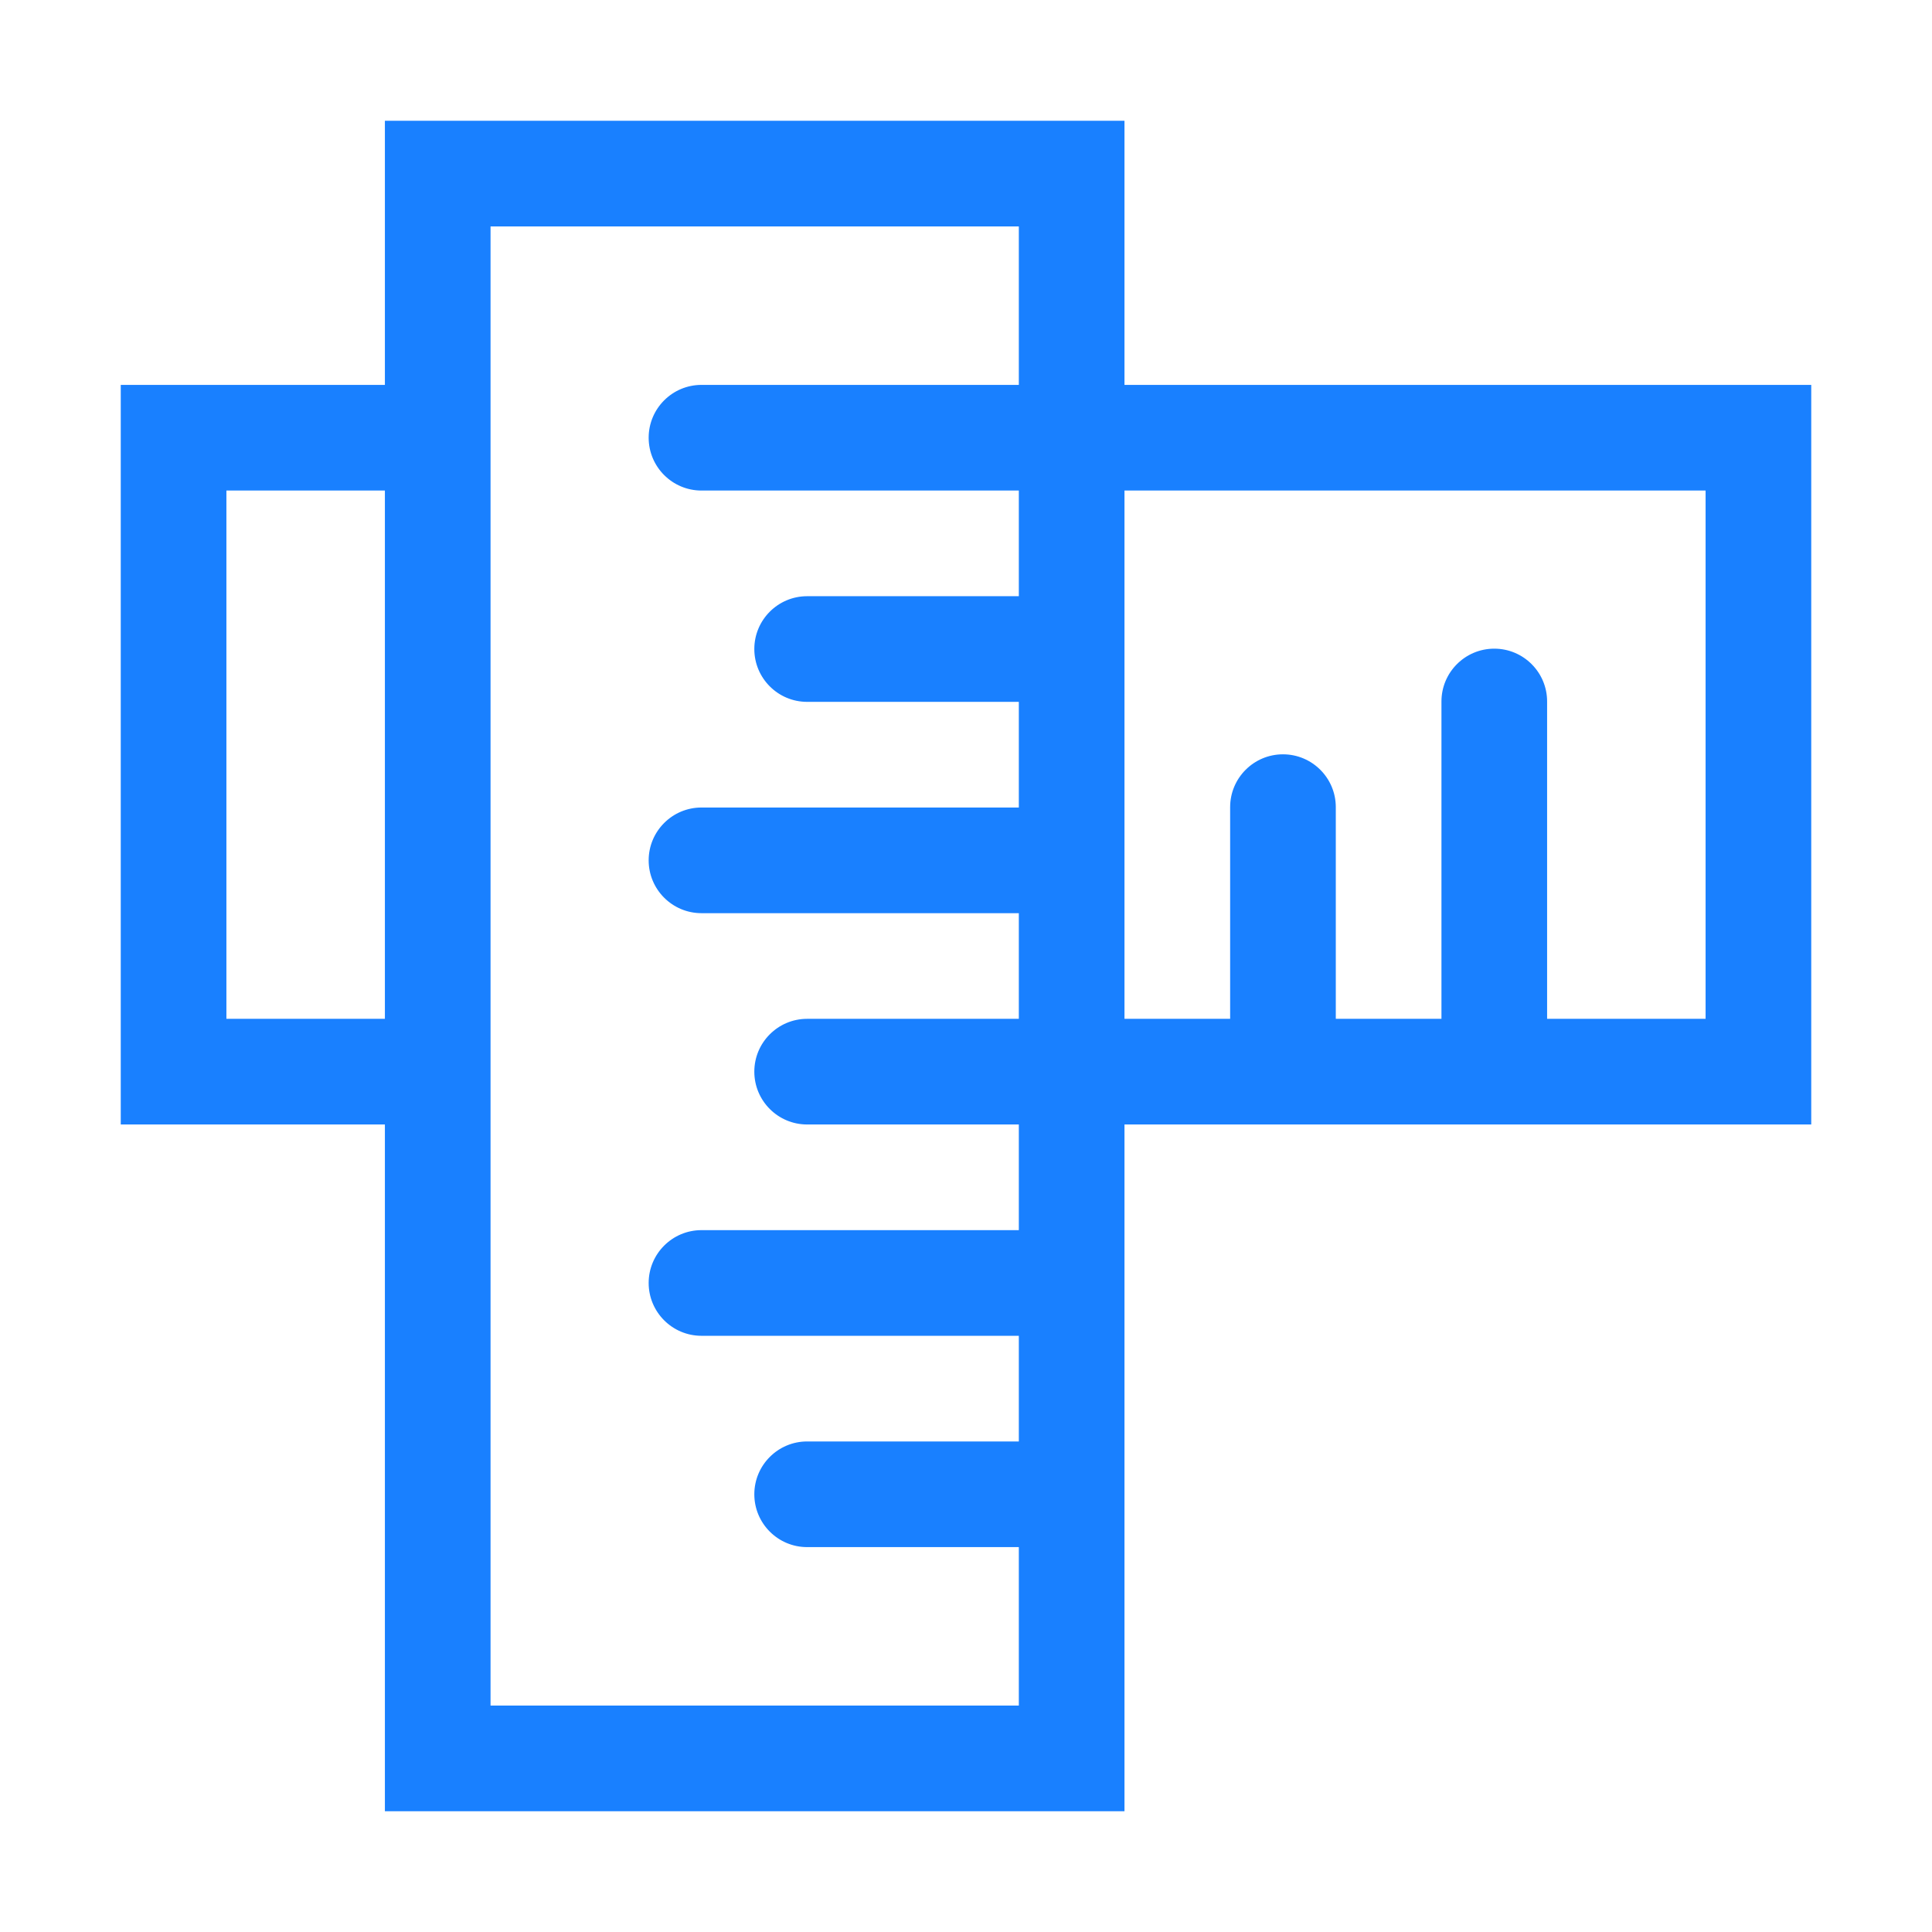 <?xml version="1.0" encoding="utf-8"?>
<svg xmlns="http://www.w3.org/2000/svg" height="32" width="32" viewBox="0 0 32 32">
  <g>
    <path id="path1" transform="rotate(0,16,16) translate(2,2) scale(0.875,0.875)  " fill="#1980FF" d="M19,7L19,10.993 19,16.993 19,17 21,17 21,16.993 21,12.993C21,12.441 21.448,11.993 22,11.993 22.552,11.993 23,12.441 23,12.993L23,16.993 23,17 25,17 25,16.993 25,10.993C25,10.441 25.448,9.993 26,9.993 26.552,9.993 27,10.441 27,10.993L27,16.993 27,17 30,17 30,7z M2,7L2,17 5,17 5,16.993 5,12.993 5,7z M7,2L7,12.993 7,16.993 7,30 17,30 17,27 16.993,27 12.993,27C12.441,27 11.993,26.552 11.993,26 11.993,25.448 12.441,25 12.993,25L16.993,25 17,25 17,23 16.993,23 10.993,23C10.441,23 9.993,22.552 9.993,22 9.993,21.448 10.441,21 10.993,21L16.993,21 17,21 17,19 16.993,19 12.993,19C12.441,19 11.993,18.552 11.993,18 11.993,17.448 12.441,17 12.993,17L16.993,17 17,17 17,16.993 17,15 16.993,15 10.993,15C10.441,15 9.993,14.552 9.993,14 9.993,13.448 10.441,13 10.993,13L16.993,13 17,13 17,11 16.993,11 12.993,11C12.441,11 11.993,10.552 11.993,10 11.993,9.448 12.441,9 12.993,9L16.993,9 17,9 17,7 16.993,7 10.993,7C10.441,7 9.993,6.552 9.993,6 9.993,5.448 10.441,5 10.993,5L16.993,5 17,5 17,2z M5,0L19,0 19,5 32,5 32,19 19,19 19,32 5,32 5,19 0,19 0,5 5,5z" />
  </g>
</svg>